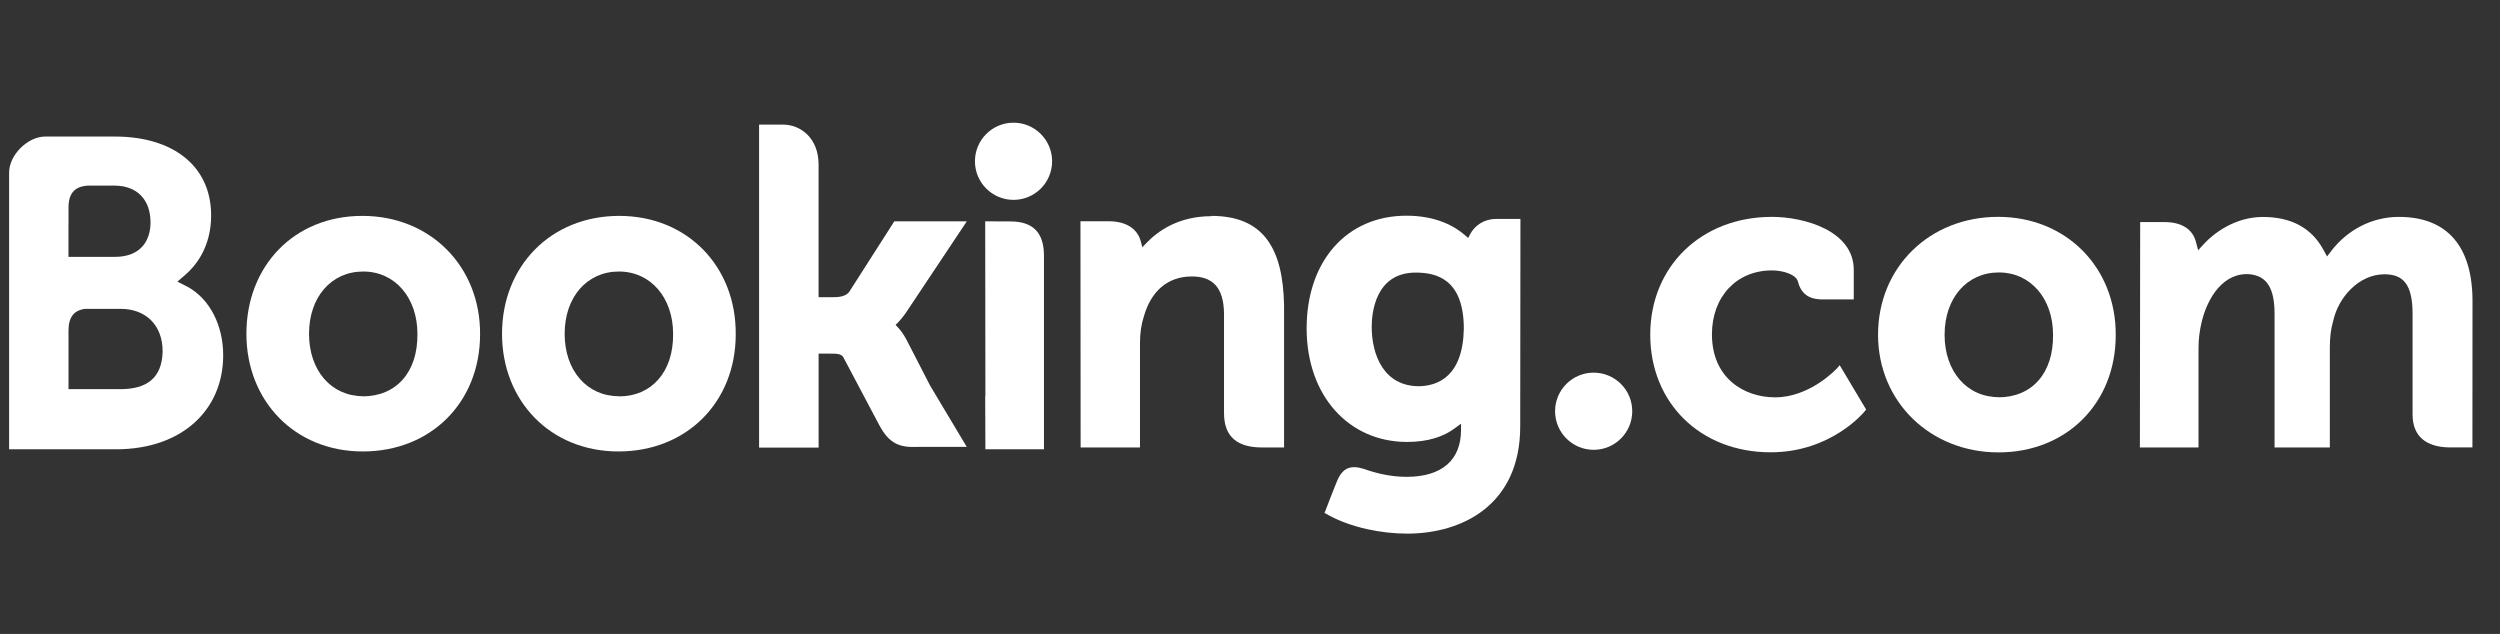 <?xml version="1.0" encoding="UTF-8"?> <svg xmlns="http://www.w3.org/2000/svg" id="Layer_1" version="1.1" viewBox="0 0 911 231"><rect x="0" y="0" width="911" height="231" fill="#333333" stroke="none"/><defs><style> .st0 { fill-rule: evenodd; } .st0, .st1 { fill: #fff; } </style></defs><g id="bcom-logo-white"><g id="bcom-fullcolor-white"><path id="Shape" class="st0" d="M849.67,91.27l-1.69,2.17-1.33-2.42c-4.31-7.94-11.71-11.96-22.03-11.96s-18.05,6.1-21.41,9.72l-2.21,2.41-.84-3.18c-1.24-4.57-5.27-7.08-11.36-7.08h-8.92l-.1,82.12h21.36v-36.25c0-3.18.39-6.33,1.18-9.61,2.13-8.76,7.95-18.18,17.75-17.23,6.04.74,8.78,5.17,8.78,14.41v48.68h20.14v-36.25c0-3.98.37-6.94,1.25-9.92,1.8-8.36,9.22-16.93,18.66-16.93,6.85,0,10.24,3.69,10.24,14.41v36.67c0,8.13,5.12,11.82,13.16,12.01h8.65l.03-52.42c.26-20.88-9.27-31.58-26.83-31.58-9.64,0-18.52,4.57-24.49,12.21h0Z"></path><path id="Shape1" data-name="Shape" class="st0" d="M684.36,121.99c0,24.39,19.02,42.86,43.88,42.86s42.73-17.96,42.73-42.7c.15-24.66-18.01-43.13-42.87-43.13s-43.74,18.24-43.74,42.97h0ZM728.38,144.73c-11.65,0-19.77-9.36-19.77-22.74s8.12-22.71,19.77-22.71,19.75,9.61,19.75,22.71c.18,13.93-7.59,22.8-20.02,22.8l.28-.06Z"></path><path id="Shape2" data-name="Shape" class="st0" d="M669.08,134.54c-.07.07-9.62,10.25-22.2,10.25-11.47,0-23.05-7.1-23.05-22.97,0-13.71,8.98-23.28,21.83-23.28,4.18,0,8.78,1.48,9.51,4.05l.11.44c1.7,5.91,6.58,5.91,8.05,6.06h12.18v-10.75c0-14.17-17.85-19.31-29.85-19.31-25.69,0-44.31,18.06-44.31,42.93s18.28,42.86,43.88,42.86c22.04,0,34.03-14.64,34.15-14.8l.64-.78-9.63-16.15-1.29,1.46h0Z"></path><circle id="Oval-2" class="st1" cx="580.73" cy="149.85" r="14.06"></circle><path id="Shape3" data-name="Shape" class="st0" d="M535.66,85.46l-.65,1.26-1.08-.94c-3.76-3.29-10.49-7.18-21.41-7.18-21.74,0-36.38,16.5-36.38,41.06s15.36,41.38,36.57,41.38c7.39,0,13.25-1.74,17.88-5.31l1.81-1.35v2.3c0,11.01-7.04,17.08-19.83,17.08-6.22,0-11.86-1.54-15.64-2.92-4.94-1.51-7.83-.27-9.82,4.73l-1.85,4.63-2.6,6.73,1.61.87c8.18,4.43,19.02,6.65,28.52,6.65,19.8,0,41.18-10.25,41.18-39.08l.08-75.59h-8.88c-4.42,0-7.81,2.42-9.51,5.66h0ZM499.85,119.04c0-4.63,1.16-19.71,16.02-19.71,7.39,0,17.55,2.22,17.55,20.48-.33,17.23-9.37,20.93-16.68,20.93h.36c-12.72.01-17.25-11.2-17.25-21.7h0Z"></path><path id="Shape4" data-name="Shape" class="st0" d="M441.44,78.78c-11.91,0-19.51,5.35-23.77,9.86l-1.41,1.46-.5-1.97c-1.25-4.85-5.46-7.51-11.82-7.51h-10.22l.06,82.44h21.63v-38c0-3.72.48-6.95,1.45-9.89,2.58-8.9,8.45-14.43,17.47-14.43,7.26,0,11.7,3.69,11.7,13.87v35.91c0,8.87,5.12,12.56,13.9,12.53h7.98v-51.93c-.43-20.63-7.48-32.45-26.5-32.45"></path><path id="Shape5" data-name="Shape" class="st0" d="M380.42,163.03v-69.84c0-8.42-3.98-12.5-12.24-12.5l-9.17-.04.07,63.75h-.07l.07,19.32h21.34"></path><circle id="Oval-21" data-name="Oval-2" class="st1" cx="369.33" cy="58.77" r="14.06"></circle><path id="Shape6" data-name="Shape" class="st0" d="M330.32,123.79c-.96-1.83-2.05-3.37-3.22-4.6l-.75-.79.78-.77c1.13-1.2,2.29-2.62,3.4-4.29l21.77-32.68h-26.42l-16.35,25.57c-.92,1.37-2.79,2.06-5.59,2.06h-5.65v-48.33c0-9.67-6.57-14.56-13.01-14.56h-8.67v117.7h21.69v-34.24h4.12c2.67,0,4.39,0,5.12,1.77l12.92,24.39c3.61,6.65,7.31,8.13,13.9,7.83h17.93l-13.36-22.34-8.6-16.71h0Z"></path><path id="Shape7" data-name="Shape" class="st0" d="M182.94,121.65c0,24.39,17.55,42.86,42.42,42.86s42.74-17.95,42.74-42.69c.18-24.67-17.59-43.15-42.46-43.15s-42.7,18.26-42.7,42.98h0ZM225.53,144.38c-11.65,0-19.77-9.35-19.77-22.73s8.12-22.71,19.77-22.71,19.75,9.61,19.75,22.71c.18,13.92-7.93,22.79-19.63,22.79l-.12-.06Z"></path><path id="Shape8" data-name="Shape" class="st0" d="M89.79,121.65c0,24.39,17.55,42.86,42.42,42.86s42.73-17.95,42.73-42.69c.14-24.67-18.04-43.15-42.91-43.15s-42.24,18.26-42.24,42.98h0ZM132.36,144.38c-11.66,0-19.75-9.35-19.75-22.73s8.1-22.71,19.75-22.71,19.75,9.61,19.75,22.71c.17,13.92-7.64,22.79-20.07,22.79l.32-.06Z"></path><path id="Shape9" data-name="Shape" class="st0" d="M64.65,102.62l2.99-2.58c3.47-3.01,9.3-9.8,9.3-21.53,0-17.94-13.77-28.75-35.08-28.75h-25.53c-6.32.09-13.01,6.74-13.01,13.15v100.81h39.02c23.69,0,38.99-14.09,38.99-34.26,0-10.88-4.87-20.49-12.92-24.92l-3.76-1.91h0ZM24.96,81.74h0v-6.02c0-5.26,2.21-7.77,7.05-8.08h9.68c8.31,0,13.16,5.17,13.16,13.43,0,6.41-3.41,12.53-12.98,12.53h-16.92v-11.85h0ZM24.96,141.81v-21.27c0-4.89,1.88-7.43,6.03-8h12.91c9.22,0,15.36,5.91,15.36,15.52-.2,9.73-5.85,13.75-15.36,13.75h-18.94Z"></path></g></g></svg> 